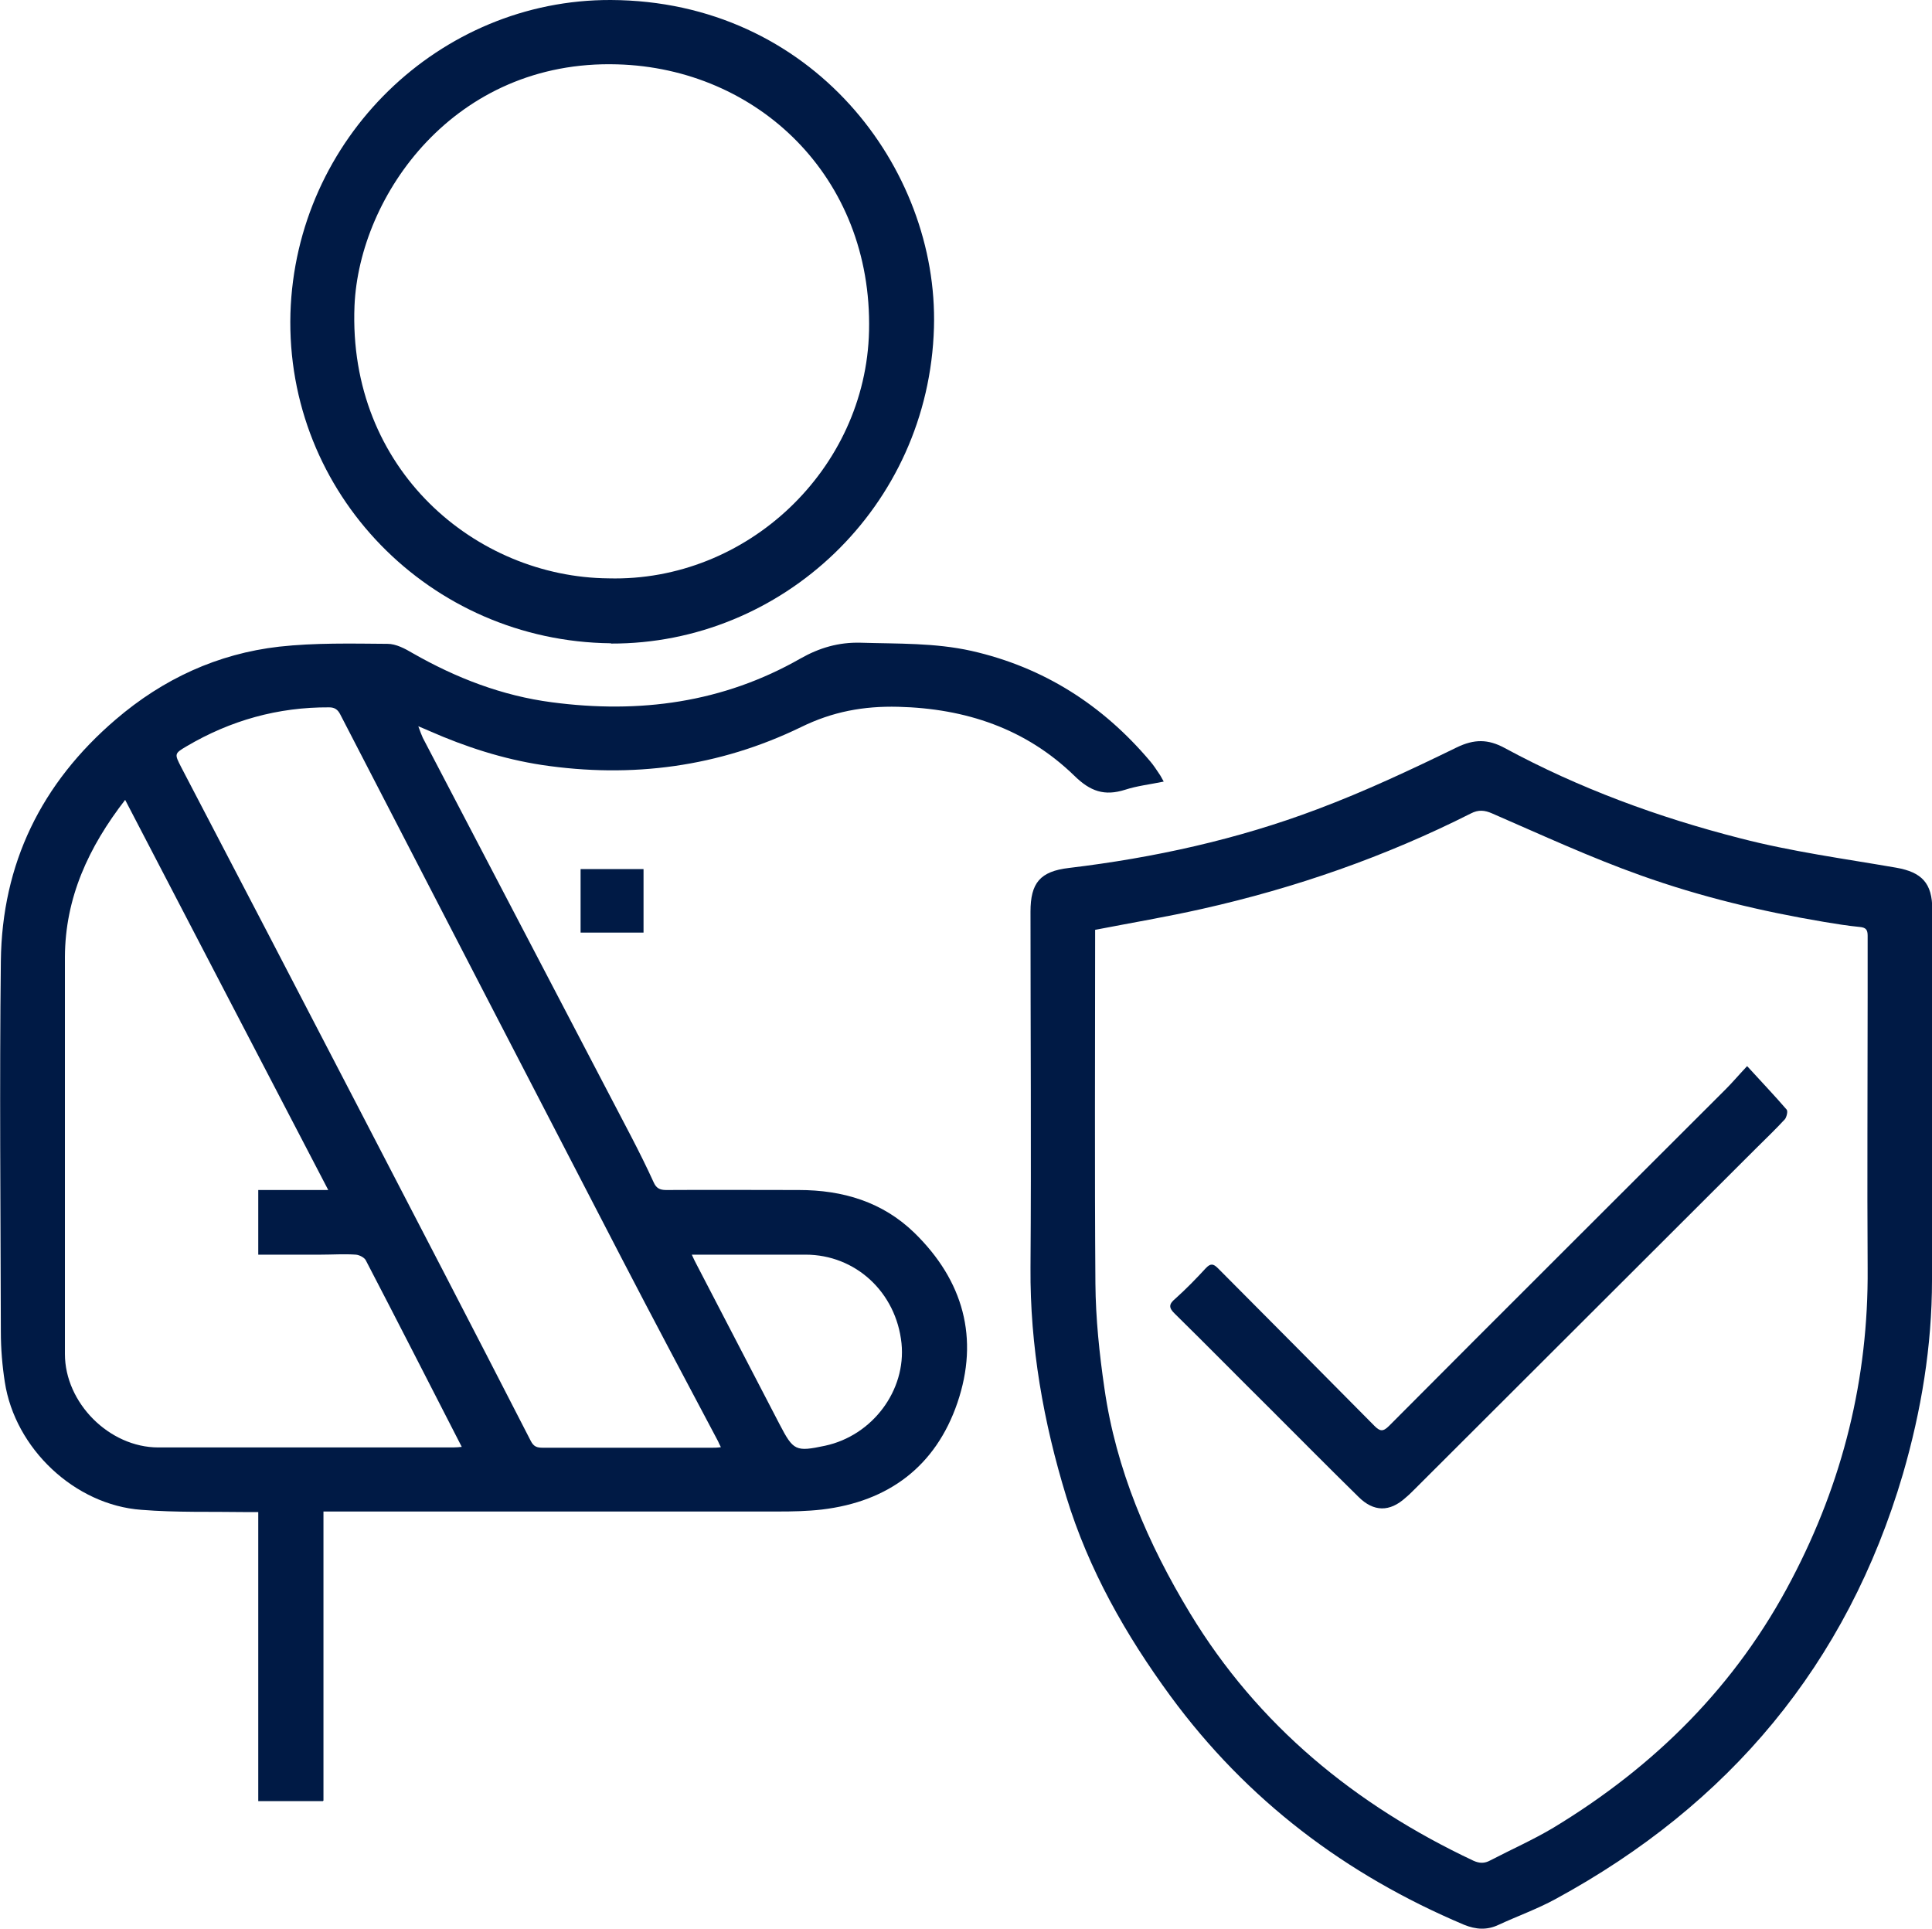 <?xml version="1.0" encoding="UTF-8"?>
<svg id="Capa_2" data-name="Capa 2" xmlns="http://www.w3.org/2000/svg" viewBox="0 0 68.45 68.33">
  <defs>
    <style>
      .cls-1 {
        fill: #001a45;
      }
    </style>
  </defs>
  <g id="Capa_1-2" data-name="Capa 1">
    <g>
      <path class="cls-1" d="M11.44,63.81h-2.29v-10.24c-.15,0-.28,0-.4,0-1.25-.02-2.5,.02-3.74-.08-2.36-.17-4.48-2.17-4.84-4.53-.09-.58-.14-1.18-.14-1.77-.01-4.38-.05-8.76,0-13.14,.04-3.45,1.43-6.3,4.07-8.56,1.68-1.44,3.61-2.33,5.79-2.58,1.27-.14,2.56-.11,3.84-.1,.3,0,.62,.17,.89,.33,1.54,.88,3.17,1.51,4.93,1.74,3.1,.41,6.06,.02,8.81-1.55,.67-.38,1.35-.58,2.13-.56,1.32,.04,2.63,0,3.93,.29,2.56,.58,4.65,1.92,6.33,3.91,.12,.14,.23,.31,.33,.46,.05,.07,.08,.14,.15,.26-.48,.1-.94,.15-1.37,.29-.73,.23-1.23,.06-1.8-.5-1.72-1.67-3.85-2.38-6.24-2.44-1.22-.03-2.32,.17-3.44,.72-2.9,1.41-6,1.82-9.19,1.34-1.37-.21-2.7-.64-3.97-1.2-.11-.05-.21-.09-.4-.17,.07,.19,.11,.3,.16,.41,2.46,4.71,4.92,9.41,7.38,14.12,.28,.54,.55,1.08,.8,1.63,.09,.2,.21,.27,.44,.27,1.57-.01,3.14,0,4.7,0,1.56,0,2.97,.42,4.1,1.52,1.73,1.69,2.3,3.73,1.52,6.02-.77,2.25-2.44,3.5-4.8,3.78-.52,.06-1.04,.07-1.56,.07-5.21,0-10.43,0-15.64,0-.14,0-.28,0-.46,0v10.24ZM4.44,28.33c-1.31,1.69-2.13,3.48-2.14,5.57,0,4.69,0,9.38,0,14.07,0,1.73,1.57,3.31,3.31,3.31,3.48,0,6.96,0,10.44,0,.11,0,.22-.01,.31-.02-1.14-2.22-2.26-4.42-3.4-6.61-.05-.1-.23-.19-.35-.2-.41-.03-.83,0-1.25,0h-2.21v-2.29h2.48c-2.4-4.6-4.78-9.18-7.2-13.83Zm21.1,22.94c-.05-.1-.08-.16-.1-.21-1.15-2.17-2.3-4.33-3.43-6.51-3.32-6.41-6.64-12.82-9.95-19.23-.09-.18-.2-.26-.4-.26-1.81-.01-3.49,.46-5.05,1.38-.44,.26-.43,.27-.19,.74,2.07,3.96,4.13,7.92,6.19,11.89,2.07,3.99,4.14,7.97,6.19,11.97,.11,.22,.23,.25,.44,.25,2,0,3.99,0,5.99,0,.09,0,.18,0,.32-.02Zm-1.03-6.82c.07,.15,.11,.24,.16,.33,.98,1.89,1.97,3.79,2.95,5.68,.49,.94,.57,.98,1.61,.76,1.68-.36,2.88-1.96,2.71-3.63-.19-1.81-1.63-3.14-3.4-3.14-1.2,0-2.4,0-3.6,0-.13,0-.25,0-.43,0Z"/>
      <path class="cls-1" d="M68.45,39.3c0,2.02,0,4.04,0,6.05,0,2.34-.38,4.63-1.03,6.87-1.98,6.74-6.16,11.72-12.31,15.06-.64,.35-1.34,.6-2.01,.91-.42,.2-.81,.17-1.23,0-4.19-1.77-7.69-4.41-10.4-8.1-1.59-2.17-2.9-4.48-3.69-7.06-.81-2.64-1.29-5.34-1.27-8.12,.03-4.2,0-8.41,0-12.61,0-1.02,.34-1.43,1.36-1.55,3.01-.36,5.97-1.01,8.8-2.08,1.68-.63,3.32-1.4,4.94-2.19,.62-.3,1.11-.3,1.7,.02,2.64,1.43,5.45,2.46,8.35,3.2,1.81,.47,3.67,.72,5.52,1.04,.91,.16,1.28,.55,1.28,1.48,0,2.35,0,4.7,0,7.05Zm-29.65-6.36v.38c0,4.05-.02,8.1,.01,12.15,.01,1.24,.14,2.49,.32,3.72,.41,2.87,1.54,5.5,3.03,7.96,2.41,3.98,5.86,6.8,10.04,8.77,.22,.1,.4,.1,.6-.01,.75-.39,1.52-.73,2.24-1.16,3.6-2.18,6.48-5.04,8.44-8.8,1.81-3.45,2.72-7.11,2.69-11.01-.02-3.21,0-6.41,0-9.62,0-.72,0-1.45,0-2.17,0-.21-.06-.29-.28-.31-.42-.04-.85-.11-1.27-.18-2.2-.37-4.37-.89-6.47-1.64-1.8-.64-3.53-1.44-5.28-2.2-.27-.12-.49-.14-.76,0-3.03,1.53-6.22,2.64-9.52,3.38-1.24,.28-2.49,.49-3.78,.74Z"/>
      <path class="cls-1" d="M21.64,22.79c-6.41-.07-11.53-5.31-11.35-11.69C10.48,4.91,15.57-.02,21.64,0c7.13,.03,11.61,5.96,11.45,11.6-.18,6.38-5.4,11.22-11.44,11.2Zm-.08-2.3c4.9,.13,9.12-3.86,9.23-8.77,.12-5.45-3.95-9.3-8.92-9.44-5.77-.17-9.14,4.64-9.31,8.55-.24,5.82,4.31,9.62,9,9.66Z"/>
      <path class="cls-1" d="M22.8,33.04h-2.23v-2.25h2.23v2.25Z"/>
      <path class="cls-1" d="M61.9,37.77c.51,.56,.97,1.04,1.4,1.54,.05,.06,0,.26-.06,.34-.34,.37-.7,.71-1.05,1.06-4.03,4.02-8.05,8.04-12.08,12.06-.1,.1-.2,.2-.31,.29-.56,.51-1.13,.51-1.67-.03-1.05-1.03-2.09-2.08-3.13-3.12-1.13-1.12-2.25-2.26-3.38-3.37-.22-.21-.21-.34,.02-.53,.38-.34,.74-.71,1.08-1.08,.17-.18,.27-.16,.43,0,1.85,1.86,3.7,3.72,5.55,5.59,.19,.19,.3,.21,.51,0,3.97-3.99,7.96-7.96,11.94-11.94,.23-.23,.43-.47,.75-.81Z"/>
    </g>
  </g>
</svg>